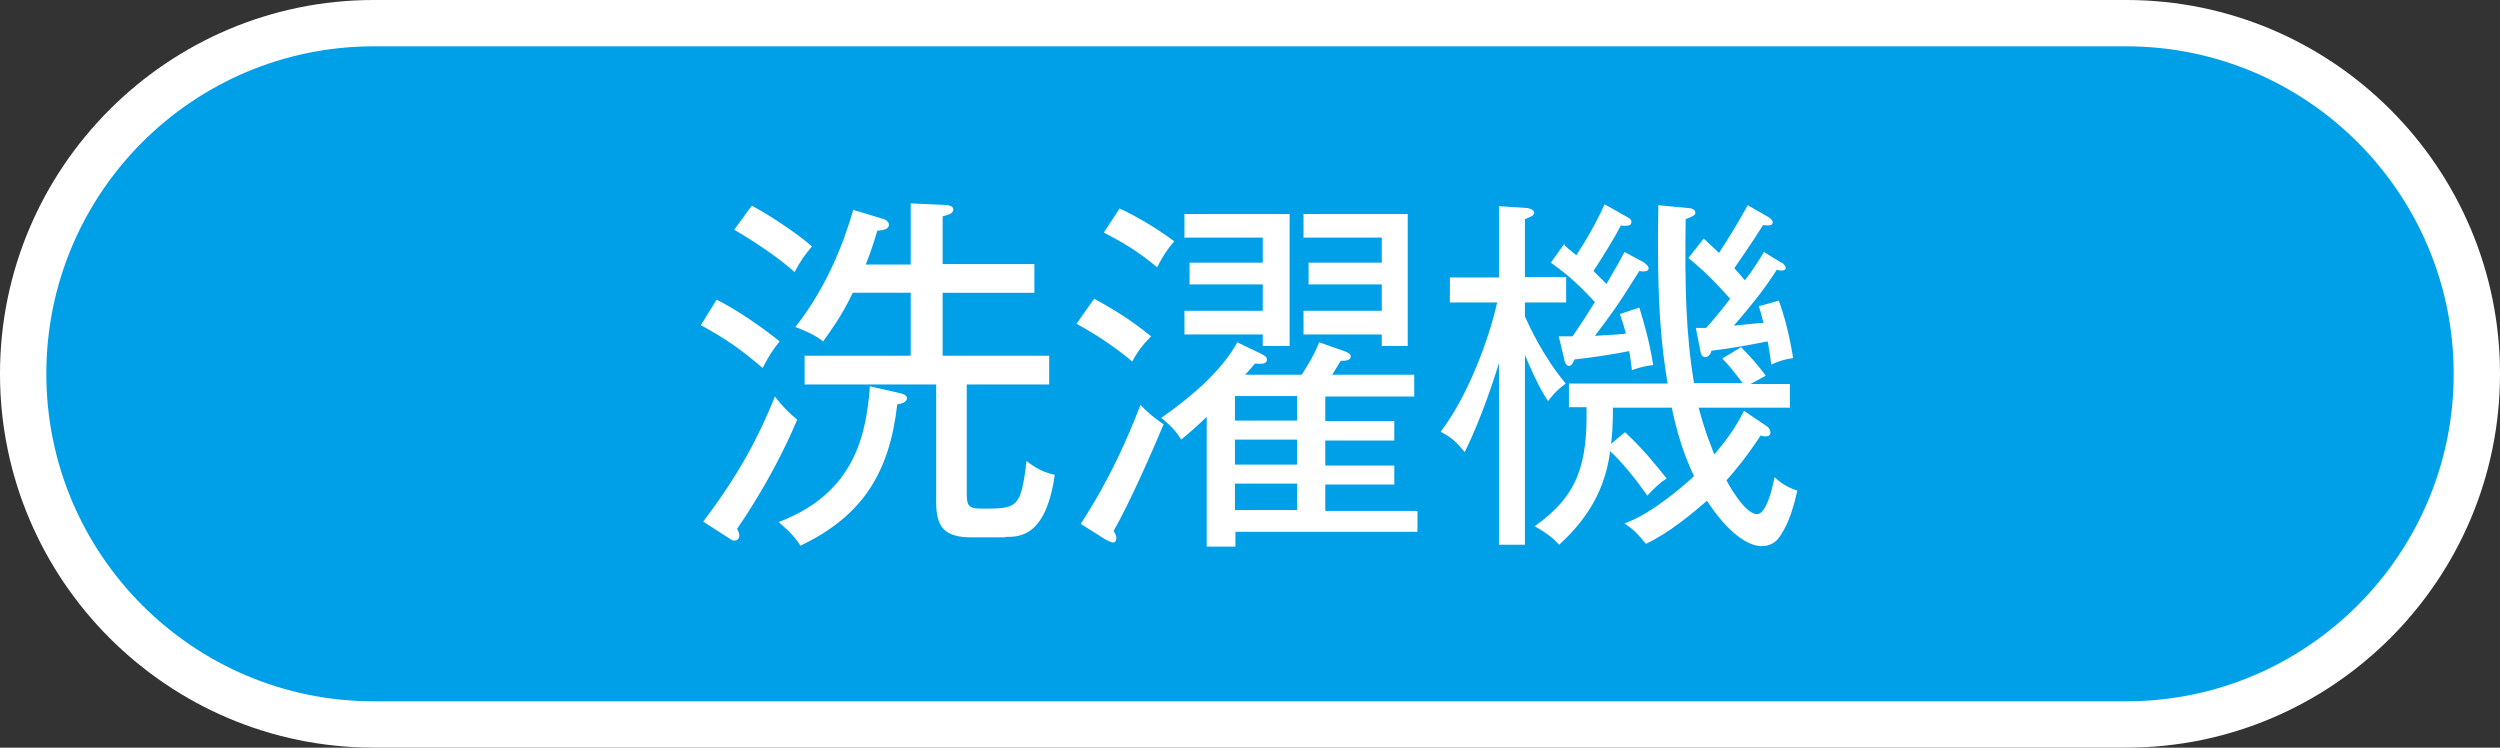 <?xml version="1.0" encoding="UTF-8"?><svg id="_レイヤー_2" xmlns="http://www.w3.org/2000/svg" viewBox="0 0 53.97 16.14"><rect x="0" y="0" width="53.97" height="16.14" fill="#333333" stroke="none"/><defs><style>.cls-1{fill:#fff;}.cls-2{fill:#00a0e9;}</style></defs><g id="_レイヤー_1-2"><path class="cls-1" d="m45.9,15.14H8.07c-3.9,0-7.07-3.17-7.07-7.07h0C1,4.16,4.17,1,8.07,1h37.83c3.9,0,7.07,3.17,7.07,7.07h0c0,3.9-3.17,7.07-7.07,7.07Z"/><path class="cls-1" d="m45.9,16.14H8.07C3.62,16.14,0,12.52,0,8.07S3.62,0,8.07,0h37.83c4.45,0,8.07,3.62,8.07,8.07s-3.62,8.07-8.07,8.07ZM8.07,2c-3.35,0-6.07,2.72-6.07,6.07s2.72,6.07,6.07,6.07h37.83c3.35,0,6.07-2.72,6.07-6.07s-2.72-6.07-6.07-6.07H8.07Z"/><path class="cls-2" d="m45.9,15.14H8.07c-3.9,0-7.07-3.17-7.07-7.07h0C1,4.16,4.17,1,8.07,1h37.83c3.9,0,7.07,3.17,7.07,7.07h0c0,3.9-3.17,7.07-7.07,7.07Z"/><path class="cls-1" d="m16.47,7.95c-.52-.45-.85-.66-1.34-.93l.34-.55c.45.22,1.03.63,1.36.9-.13.16-.22.29-.37.58Zm-.56,3.46c.03.06.05.1.05.15,0,.08-.06.11-.1.11-.02,0-.06,0-.09-.03l-.59-.38c.79-1.04,1.2-1.84,1.55-2.7.16.22.38.42.48.5-.26.62-.7,1.49-1.3,2.36Zm1.25-5.53c-.36-.33-.93-.7-1.31-.92l.38-.52c.36.19.94.57,1.3.88-.14.16-.25.31-.38.56Zm2.21,2.85c-.17,1.48-.75,2.41-2.09,3.05-.09-.14-.19-.27-.47-.51,1.66-.63,1.89-1.91,1.97-2.93l.66.15s.14.03.14.1c0,.1-.12.12-.21.14Zm2.33,2.87h-.73c-.58,0-.76-.22-.76-.76v-2.54h-2.84v-.62h2.29v-1.36h-1.25c-.26.54-.48.82-.64,1.05-.2-.16-.49-.27-.6-.31.67-.85,1.04-1.8,1.25-2.53l.66.2s.11.04.11.12c0,.1-.12.12-.25.13-.09.3-.15.48-.25.73h.97v-1.32l.66.03c.14,0,.26.02.26.1,0,.1-.13.12-.23.15v1.03h1.98v.62h-1.98v1.36h2.3v.62h-1.78v2.29c0,.3,0,.39.32.39.77,0,.85,0,.97-1.03.09.07.3.24.61.3-.19,1.34-.76,1.34-1.06,1.34Z"/><path class="cls-1" d="m24.45,7.81c-.33-.28-.78-.59-1.21-.82l.38-.54c.48.26.82.48,1.23.81-.17.17-.3.34-.41.55Zm-.41,3.65c.04.07.06.11.06.15,0,.06-.02.1-.07.1-.04,0-.08-.02-.16-.06l-.54-.34c.65-1,1.02-1.87,1.29-2.57.22.24.46.39.5.42-.21.5-.71,1.66-1.09,2.32Zm.94-5.69c-.41-.34-.71-.52-1.15-.75l.34-.52c.47.22.9.5,1.18.71-.16.18-.27.36-.37.56Zm1.69,5.7v.33h-.62v-2.8c-.26.25-.42.38-.55.49-.14-.22-.24-.31-.43-.47.72-.5,1.34-1.07,1.64-1.63l.5.24c.1.05.14.08.14.13,0,.1-.1.1-.26.09-.03.04-.18.21-.21.24h1.22c.16-.25.25-.39.38-.7l.54.19c.06.02.14.06.14.11,0,.09-.1.1-.22.1-.07.13-.13.21-.18.3h1.77v.47h-1.92v.53h1.49v.42h-1.49v.54h1.49v.41h-1.49v.57h1.99v.45h-3.94Zm.59-4v-.25h-1.69v-.51h1.69v-.57h-1.58v-.47h1.58v-.54h-1.69v-.51h2.27v2.85h-.58Zm.74,1.08h-1.34v.53h1.34v-.53Zm0,.94h-1.34v.54h1.34v-.54Zm0,.95h-1.34v.57h1.34v-.57Zm1.83-2.97v-.25h-1.69v-.51h1.69v-.57h-1.58v-.47h1.58v-.54h-1.69v-.51h2.25v2.85h-.57Z"/><path class="cls-1" d="m31.3,6.54v-.55h1.06v-1.54l.58.04c.09,0,.18.05.18.1,0,.03-.03.07-.06.08-.05.02-.1.05-.14.06v1.25h.89v.55h-.89v.3c.08.18.38.85.88,1.45-.24.18-.31.29-.38.38-.22-.33-.41-.78-.5-1v4.1h-.56v-3.92c-.07.22-.35,1.13-.74,1.92-.18-.22-.26-.3-.52-.44.55-.71,1.03-1.93,1.22-2.79h-1.02Zm6.29.96c.23.23.34.36.53.61l-.33.18h.85v.51h-1.97c.15.56.28.86.34,1.01.41-.48.55-.77.64-.94l.49.33c.06.04.08.1.08.14,0,.03-.02.08-.09.08-.04,0-.08,0-.12-.02-.29.44-.54.75-.74.97.38.69.6.73.66.73.22,0,.35-.66.38-.8.14.14.32.24.49.29-.1.47-.24.82-.42,1.05-.06.06-.16.15-.35.15-.28,0-.71-.26-1.18-.98-.3.26-.82.7-1.32.93-.18-.22-.24-.29-.46-.44.62-.22,1.35-.88,1.5-1.02-.26-.55-.39-1.05-.48-1.48h-1.27c0,.35-.02.64-.04.78l.3-.25c.39.36.66.7.9,1-.13.08-.23.17-.42.37-.23-.34-.56-.74-.8-.96-.13,1.01-.66,1.61-1.1,2.02-.1-.11-.23-.23-.53-.4.94-.66,1.14-1.35,1.12-2.57h-.38v-.51h2.13c-.12-.74-.24-1.62-.2-3.85l.63.06c.06,0,.17.02.17.1,0,.06-.06.08-.21.14-.02,1.41,0,2.45.18,3.54h1.05c-.26-.34-.27-.35-.44-.53l.43-.26Zm-3.82-2.21c.06.06.1.09.26.22.35-.54.52-.9.61-1.1l.46.26c.06.03.12.06.12.12,0,.09-.1.09-.23.08-.14.27-.38.66-.59.98l.28.28c.21-.36.29-.5.39-.69l.41.22s.11.07.11.13c0,.09-.14.07-.2.06-.5.8-.62.95-.96,1.4.48-.03.54-.03.67-.05-.04-.15-.06-.22-.13-.42l.42-.14c.21.68.26,1.01.3,1.24-.13.02-.24.03-.46.11-.02-.14-.03-.26-.06-.41-.36.07-.66.12-1.18.18-.02.04-.05.14-.12.14-.06,0-.1-.1-.1-.14l-.12-.5c.1,0,.22,0,.3,0,.3-.44.41-.63.48-.74-.31-.33-.52-.54-.95-.85l.3-.42Zm4.69.37s.09.07.09.12-.05.06-.09.06c-.03,0-.06,0-.1-.02-.31.48-.56.78-.93,1.21.22-.02.55-.06.64-.06-.04-.17-.07-.26-.1-.36l.43-.12c.12.32.23.74.31,1.24-.2.03-.32.07-.47.14-.02-.1-.02-.19-.08-.5-.51.1-.86.16-1.21.2-.02.06-.06.14-.14.14-.06,0-.09-.06-.1-.12l-.1-.51h.22c.09-.1.24-.26.52-.63-.09-.1-.44-.51-.9-.88l.33-.42c.18.17.26.24.33.31.26-.4.44-.7.62-1.03l.42.24s.12.06.12.13c0,.08-.11.07-.21.06-.21.34-.47.71-.62.93.14.15.18.21.23.26.18-.23.3-.43.41-.61l.39.24Z"/></g></svg>